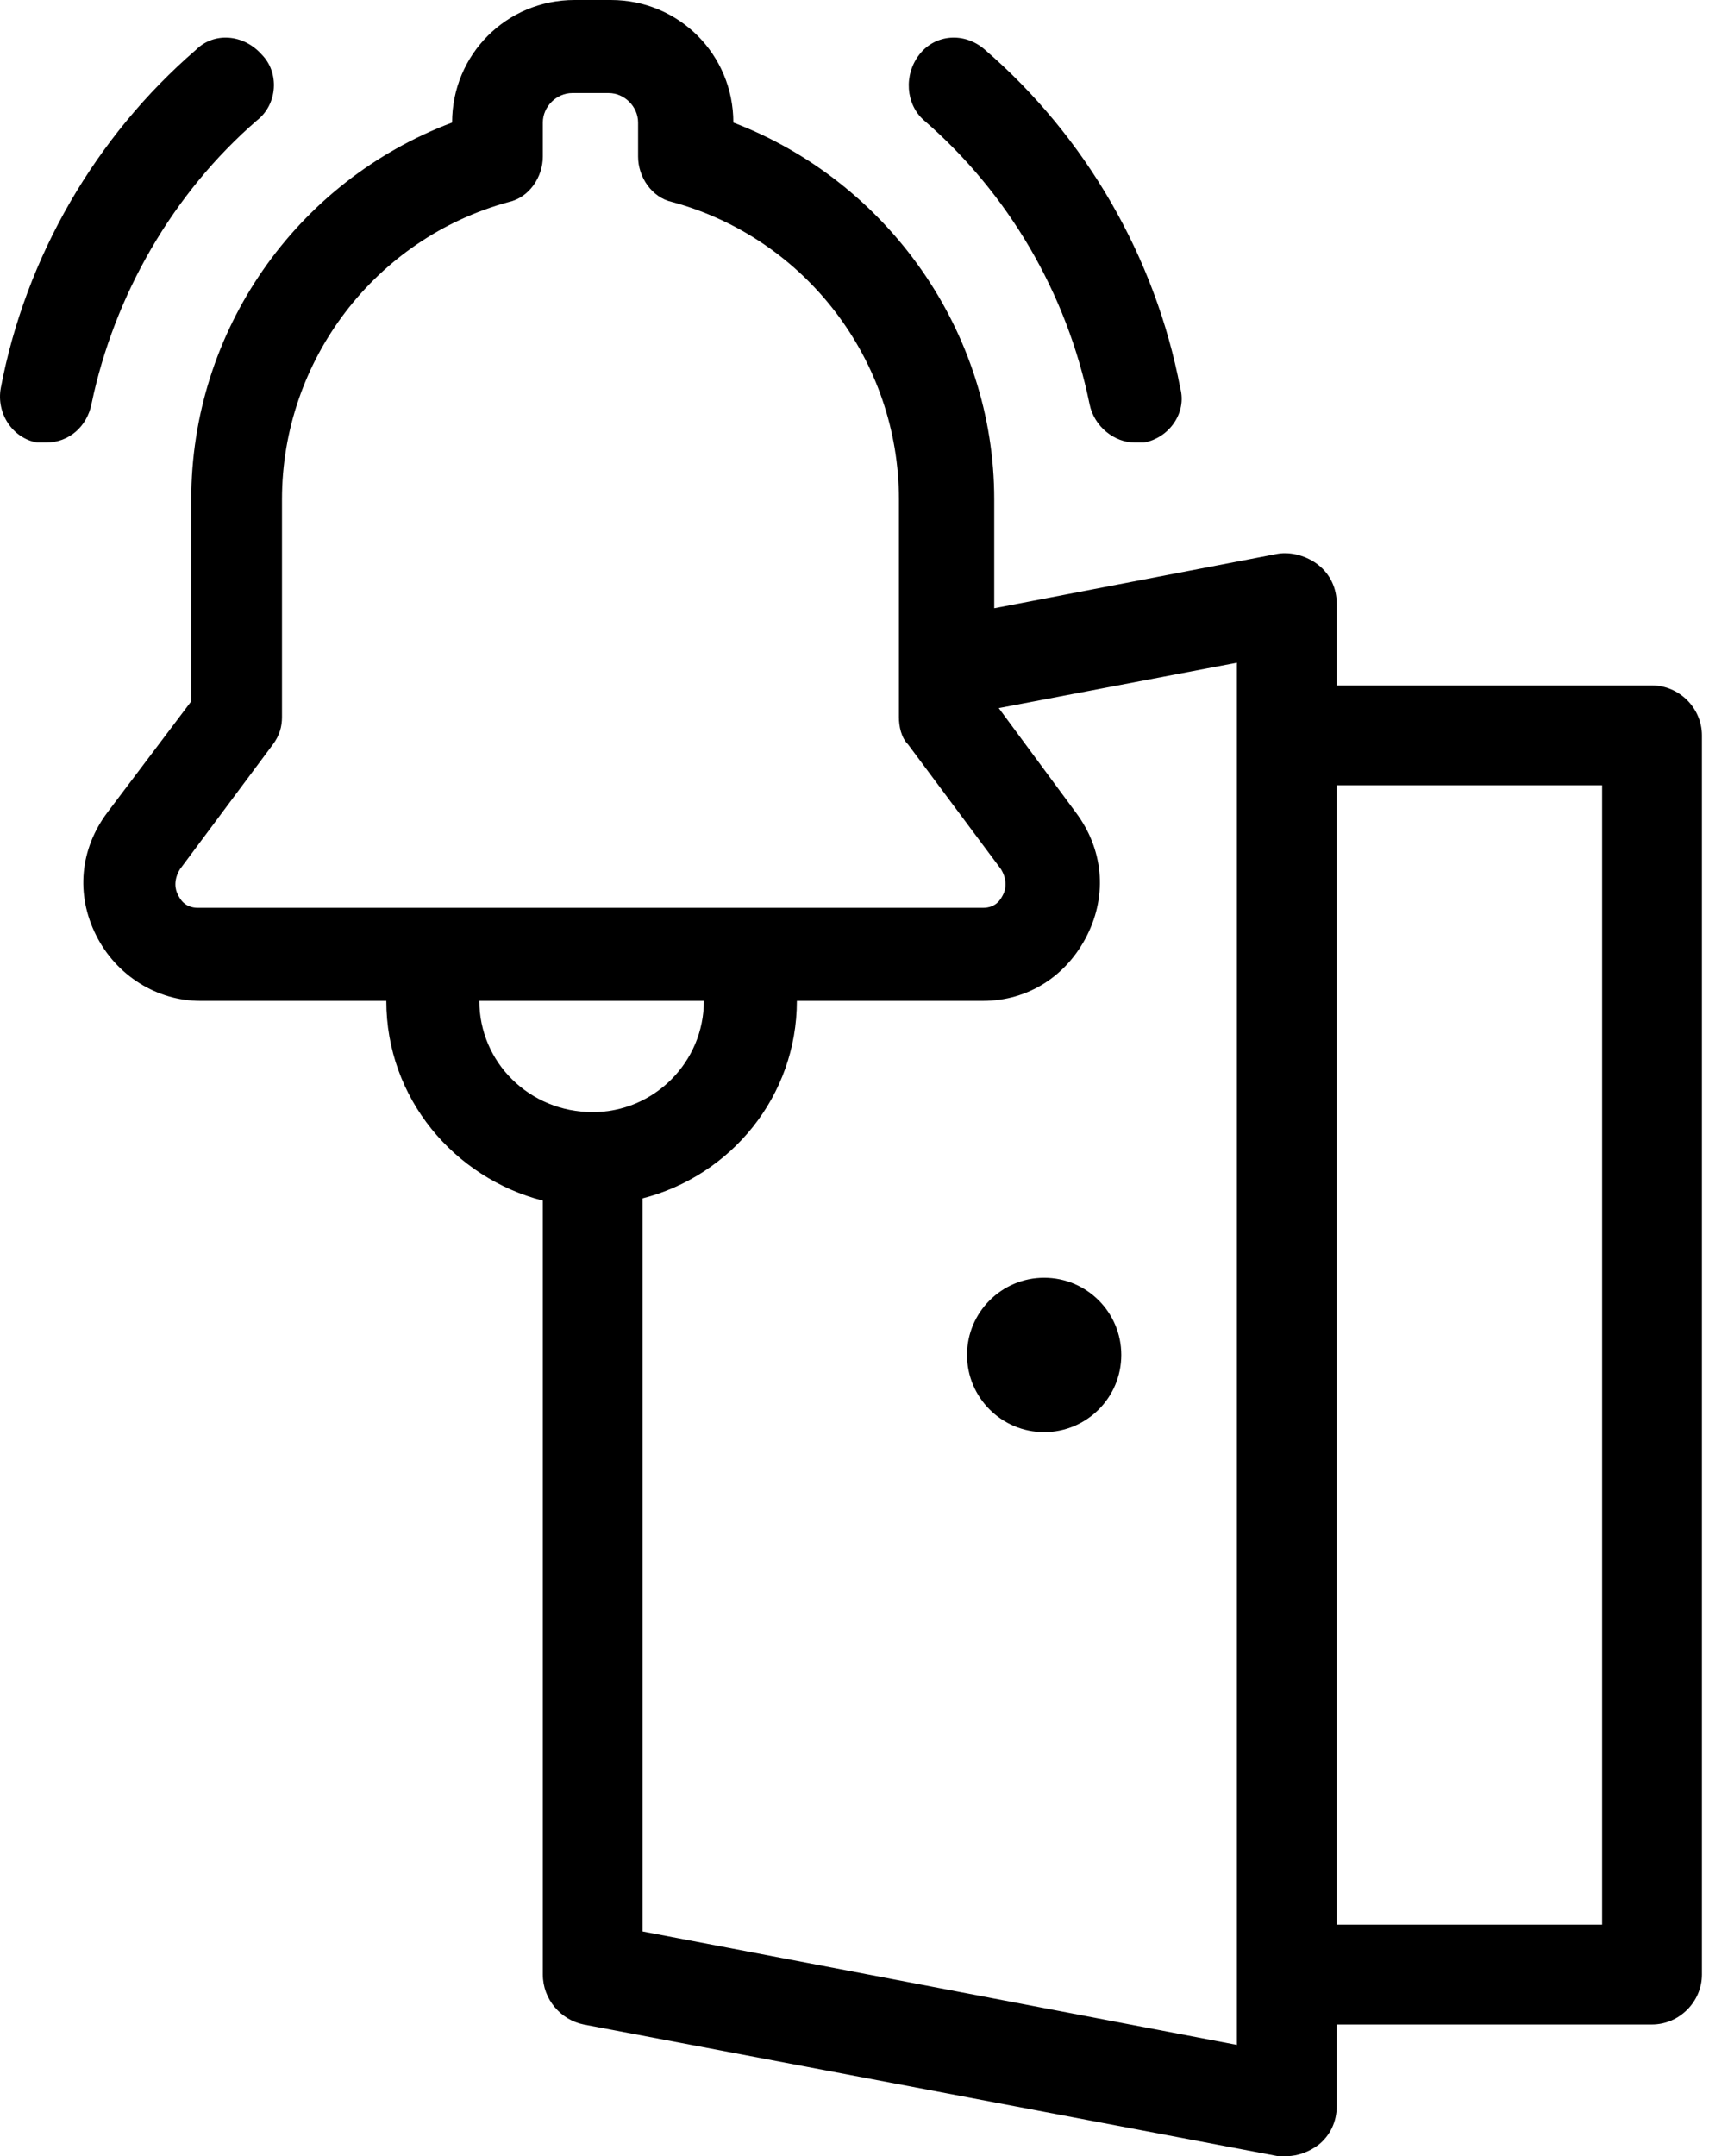 <svg xmlns="http://www.w3.org/2000/svg" width="46" height="58" viewBox="0 0 46 58" fill="none"><path d="M44.466 18.438H35.98V16.24C35.98 15.813 35.796 15.446 35.491 15.202C35.186 14.958 34.758 14.836 34.392 14.897L26.761 16.362V13.432C26.761 8.914 23.891 4.884 19.739 3.297C19.739 1.465 18.274 0 16.443 0H15.466C13.634 0 12.169 1.465 12.169 3.297C7.956 4.884 5.148 8.914 5.148 13.432V18.865L2.889 21.857C2.156 22.834 2.034 24.055 2.584 25.154C3.133 26.253 4.232 26.924 5.392 26.924H10.398C10.398 29.549 12.23 31.686 14.611 32.297V53.116C14.611 53.787 15.1 54.337 15.71 54.459L34.392 58C34.453 58 34.575 58 34.636 58C34.942 58 35.247 57.878 35.491 57.695C35.796 57.45 35.98 57.084 35.98 56.657V54.459H44.466C45.198 54.459 45.809 53.848 45.809 53.116V19.781C45.809 19.048 45.198 18.438 44.466 18.438ZM5.331 24.421C4.965 24.421 4.843 24.177 4.782 24.055C4.721 23.933 4.659 23.688 4.843 23.383L7.346 20.025C7.529 19.781 7.59 19.537 7.59 19.293V13.432C7.59 9.707 10.093 6.411 13.695 5.434C14.245 5.312 14.611 4.762 14.611 4.213V3.297C14.611 2.869 14.977 2.503 15.405 2.503H16.382C16.809 2.503 17.175 2.869 17.175 3.297V4.213C17.175 4.762 17.542 5.312 18.091 5.434C21.693 6.411 24.196 9.707 24.196 13.432V19.293C24.196 19.537 24.257 19.842 24.441 20.025L26.944 23.383C27.127 23.688 27.066 23.933 27.005 24.055C26.944 24.177 26.822 24.421 26.455 24.421H5.331ZM12.902 26.924H18.946C18.946 28.573 17.603 29.916 15.954 29.916C14.245 29.916 12.902 28.573 12.902 26.924ZM33.293 55.008L17.297 51.956V32.236C19.678 31.625 21.449 29.488 21.449 26.924H26.455C27.676 26.924 28.714 26.253 29.264 25.154C29.813 24.055 29.691 22.834 28.958 21.857L26.883 19.048L33.293 17.827V55.008ZM43.123 51.773H35.98V21.124H43.123V51.773Z" fill="black"></path><path d="M28.105 38.524C29.252 38.524 30.181 37.594 30.181 36.448C30.181 35.301 29.252 34.372 28.105 34.372C26.959 34.372 26.029 35.301 26.029 36.448C26.029 37.594 26.959 38.524 28.105 38.524Z" fill="black"></path><path d="M6.92 3.236C7.469 2.808 7.53 1.953 7.042 1.465C6.553 0.916 5.76 0.854 5.271 1.343C2.585 3.663 0.692 6.899 0.021 10.44C-0.101 11.111 0.326 11.783 0.998 11.905C1.059 11.905 1.181 11.905 1.242 11.905C1.852 11.905 2.341 11.478 2.463 10.867C3.073 7.937 4.661 5.189 6.92 3.236Z" fill="black"></path><path d="M29.326 10.867C29.448 11.478 29.997 11.905 30.547 11.905C30.608 11.905 30.73 11.905 30.791 11.905C31.462 11.783 31.951 11.111 31.768 10.44C31.096 6.899 29.204 3.663 26.517 1.343C25.968 0.854 25.174 0.916 24.747 1.465C24.319 2.014 24.38 2.808 24.869 3.236C27.128 5.189 28.715 7.876 29.326 10.867Z" fill="black"></path></svg>